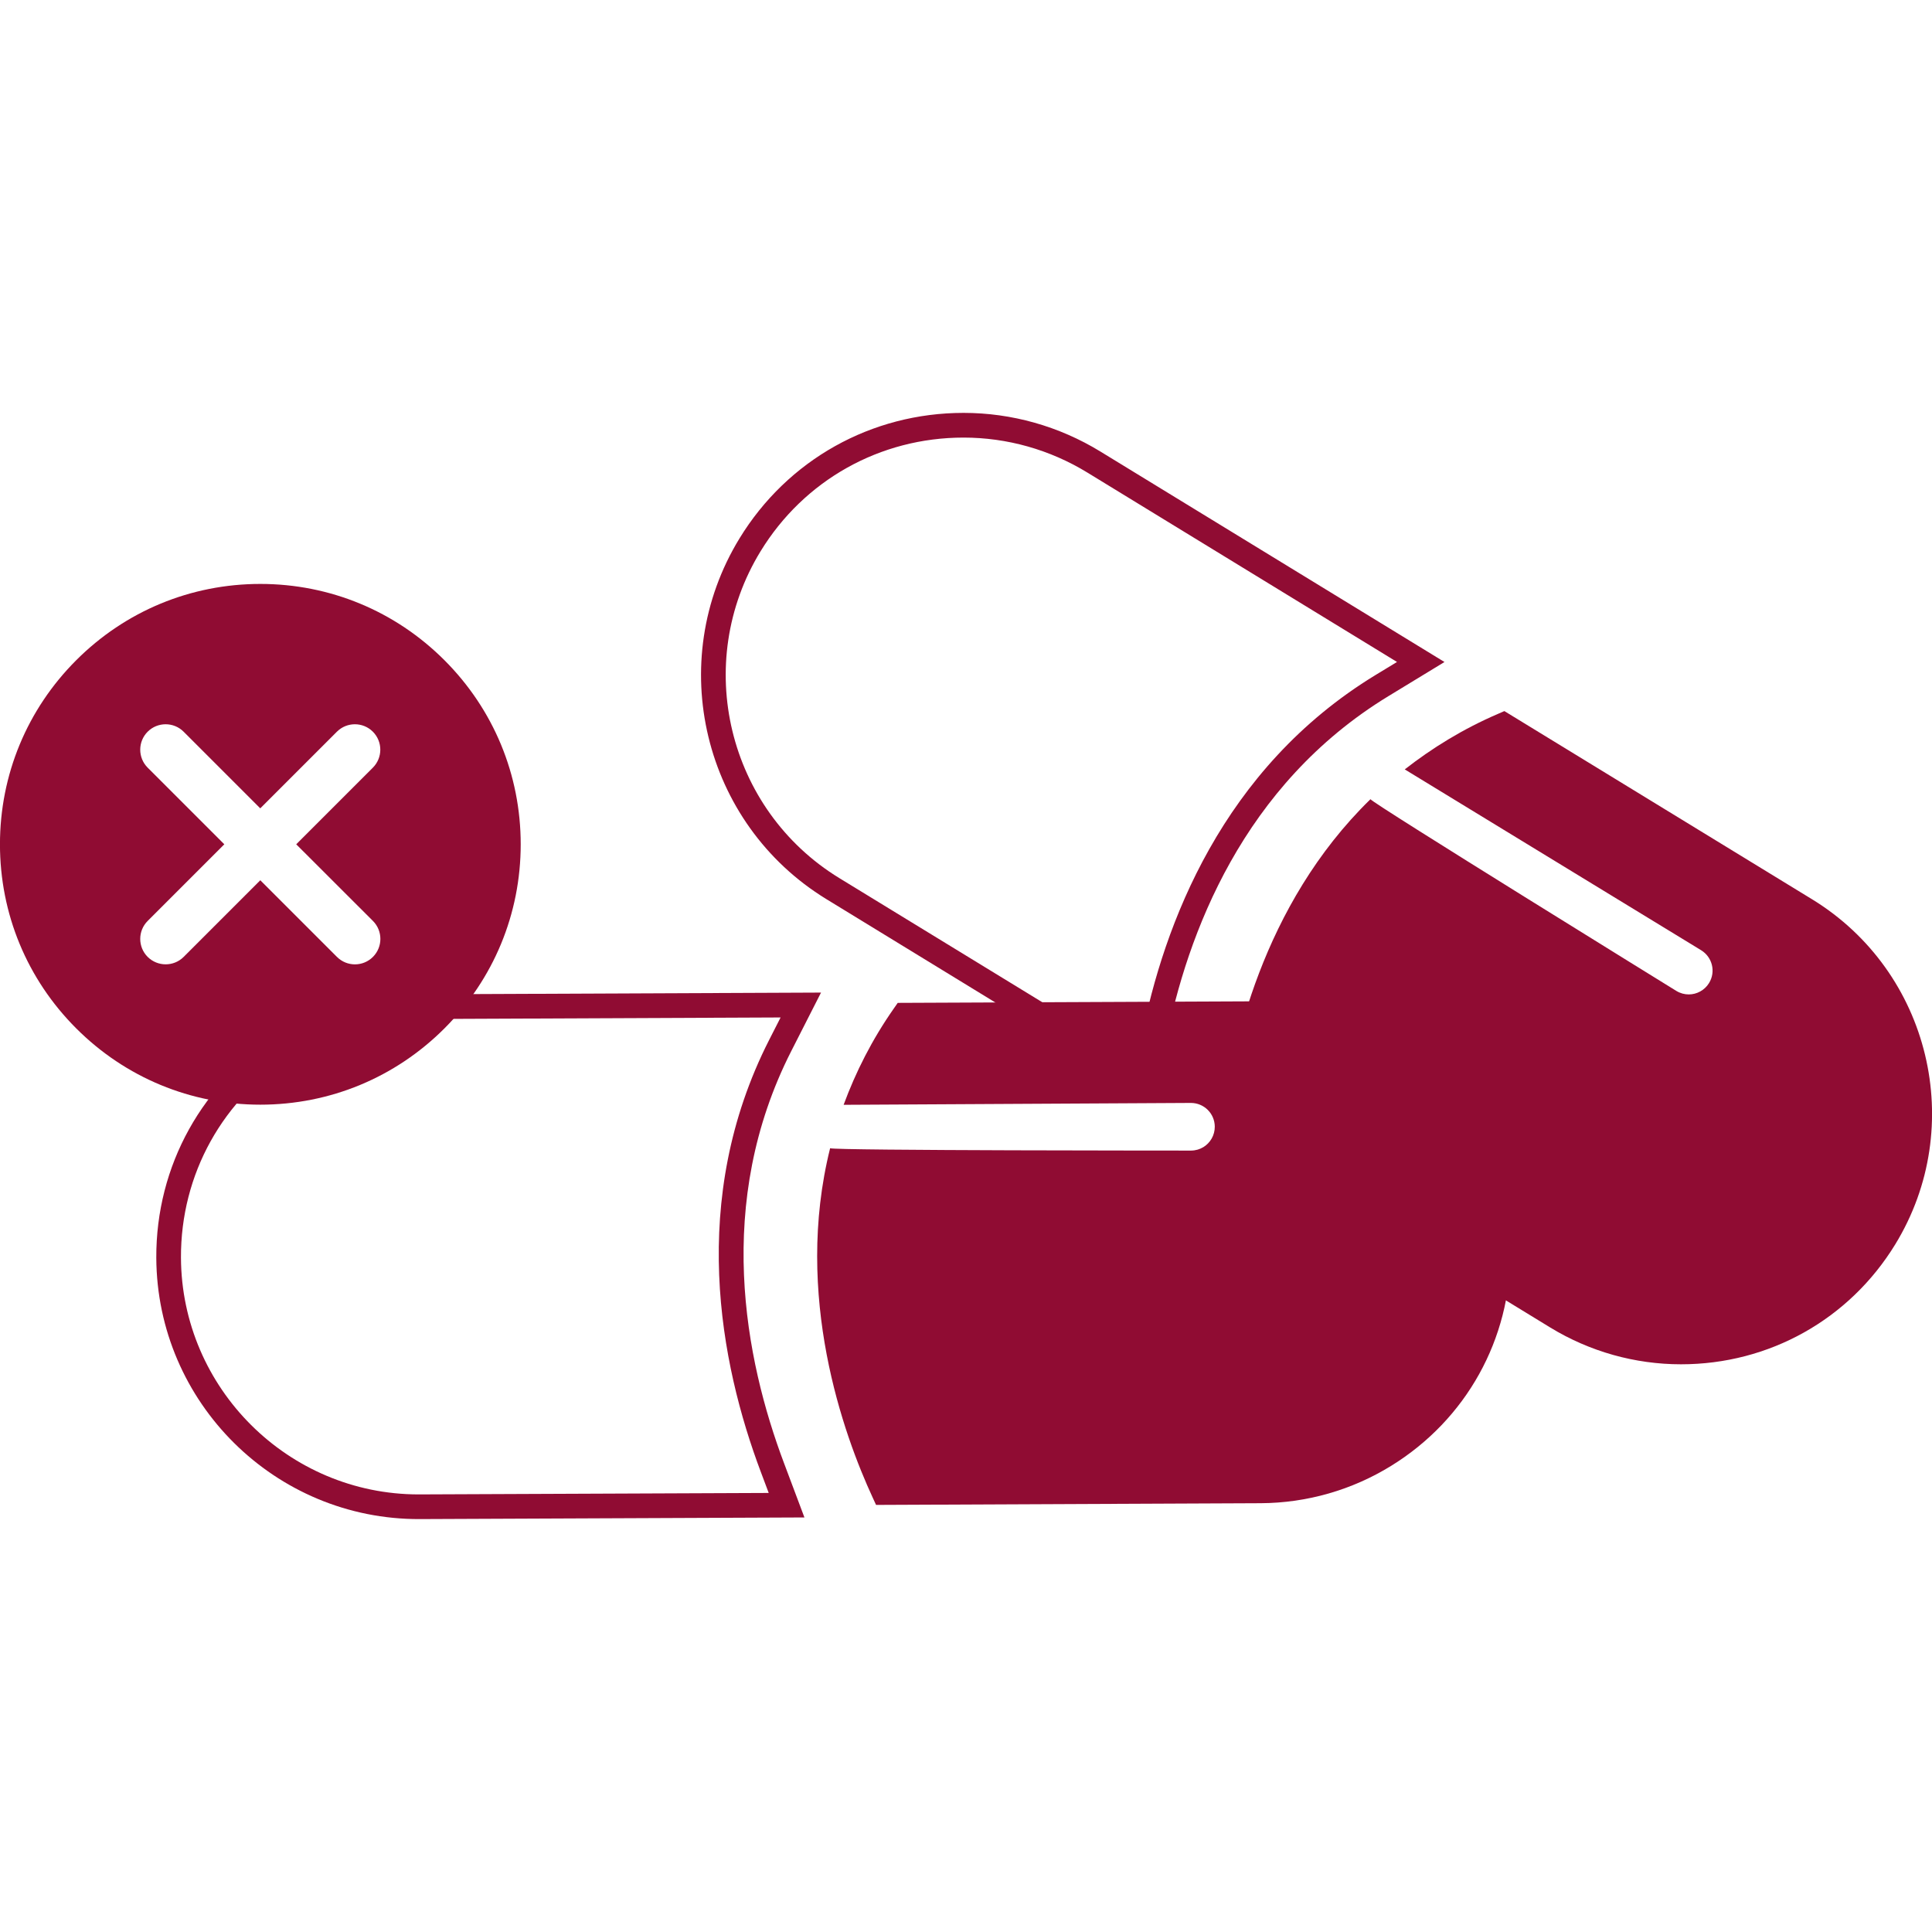 <?xml version="1.0" encoding="utf-8"?>
<!-- Generator: Adobe Illustrator 18.0.0, SVG Export Plug-In . SVG Version: 6.00 Build 0)  -->
<!DOCTYPE svg PUBLIC "-//W3C//DTD SVG 1.1//EN" "http://www.w3.org/Graphics/SVG/1.1/DTD/svg11.dtd">
<svg version="1.1" id="Layer_1" xmlns="http://www.w3.org/2000/svg" xmlns:xlink="http://www.w3.org/1999/xlink" x="0px" y="0px"
	 viewBox="0 0 56.69 56.69" enable-background="new 0 0 56.69 56.69" xml:space="preserve">
<g>
	<path fill="#900C33" d="M53.174,26.389l-9.032-5.524l-0.167,0.073c-1.051,0.451-1.955,1.013-2.756,1.638l8.698,5.307
		c0.328,0.203,0.434,0.631,0.231,0.962c-0.131,0.214-0.362,0.334-0.595,0.334c-0.125,0-0.25-0.033-0.365-0.103
		c0,0-8.92-5.508-8.975-5.625c-3.191,3.112-4.081,7.357-4.325,9.388l-0.028,0.225l9.629,5.889c1.157,0.706,2.484,1.079,3.836,1.079
		c2.587,0,4.937-1.315,6.286-3.518C57.731,33.051,56.634,28.509,53.174,26.389L53.174,26.389z M53.174,26.389"/>
	<path fill="#900C33" d="M36.929,29.381l-10.587,0.046l-0.104,0.149c-0.657,0.936-1.132,1.889-1.484,2.842l10.189-0.055
		c0.386,0,0.7,0.309,0.702,0.697c0.001,0.251-0.132,0.474-0.331,0.597c-0.107,0.066-0.23,0.103-0.364,0.104
		c0,0-10.483,0.001-10.592-0.069c-1.079,4.325,0.394,8.404,1.253,10.26l0.095,0.206l11.287-0.05c1.356-0.007,2.68-0.387,3.83-1.098
		c2.201-1.359,3.509-3.713,3.499-6.297C44.307,32.655,40.987,29.367,36.929,29.381L36.929,29.381z M36.929,29.381"/>
	<g>
		<path fill="#900C33" d="M13.041,19.372c-1.443-1.443-3.362-2.238-5.402-2.238s-3.959,0.795-5.402,2.238
			c-1.443,1.443-2.238,3.362-2.238,5.402c0,2.041,0.795,3.959,2.238,5.402c1.443,1.443,3.362,2.238,5.402,2.238
			s3.959-0.795,5.402-2.238c1.443-1.443,2.238-3.362,2.238-5.402C15.279,22.734,14.484,20.815,13.041,19.372L13.041,19.372z
			 M10.943,27.023c0.291,0.291,0.291,0.764,0,1.055c-0.146,0.146-0.337,0.219-0.528,0.219c-0.191,0-0.382-0.073-0.528-0.219
			l-2.249-2.249l-2.249,2.249c-0.146,0.146-0.337,0.218-0.528,0.218c-0.191,0-0.382-0.073-0.528-0.218
			c-0.291-0.291-0.291-0.764,0-1.055l2.249-2.249l-2.249-2.249c-0.291-0.291-0.291-0.764,0-1.055c0.291-0.291,0.764-0.291,1.055,0
			l2.249,2.249l2.249-2.249c0.291-0.291,0.764-0.291,1.055,0c0.291,0.291,0.291,0.764,0,1.055l-2.249,2.249L10.943,27.023z
			 M10.943,27.023"/>
	</g>
	<path fill="#900C33" d="M32.285,13.247c-1.21-0.74-2.598-1.132-4.011-1.132c-2.706,0-5.165,1.377-6.575,3.683
		c-2.214,3.622-1.071,8.37,2.551,10.586l9.627,5.889l0.325-1.658c0.628-3.216,2.272-7.59,6.539-10.189l1.644-1.001L32.285,13.247z
		 M40.363,19.806c-4.492,2.736-6.217,7.312-6.874,10.67l-0.124,0.633l-8.737-5.343c-3.28-2.008-4.317-6.31-2.311-9.59
		c1.277-2.088,3.504-3.336,5.956-3.336c1.28,0,2.536,0.355,3.631,1.025l9.088,5.559L40.363,19.806z"/>
	<path fill="#900C33" d="M23.218,30.841l0.873-1.716l-11.839,0.051c-1.418,0.006-2.805,0.402-4.007,1.144
		c-2.302,1.422-3.671,3.886-3.659,6.588c0.02,4.245,3.487,7.684,7.733,7.666l11.285-0.048l-0.594-1.581
		C21.853,39.879,20.953,35.293,23.218,30.841z M12.284,43.85c-3.828,0-6.956-3.116-6.974-6.945
		c-0.011-2.449,1.228-4.679,3.315-5.967c1.088-0.673,2.344-1.031,3.629-1.037l10.651-0.046l-0.335,0.657
		c-2.385,4.689-1.448,9.488-0.242,12.688l0.228,0.607L12.284,43.85z"/>
</g>
</svg>
